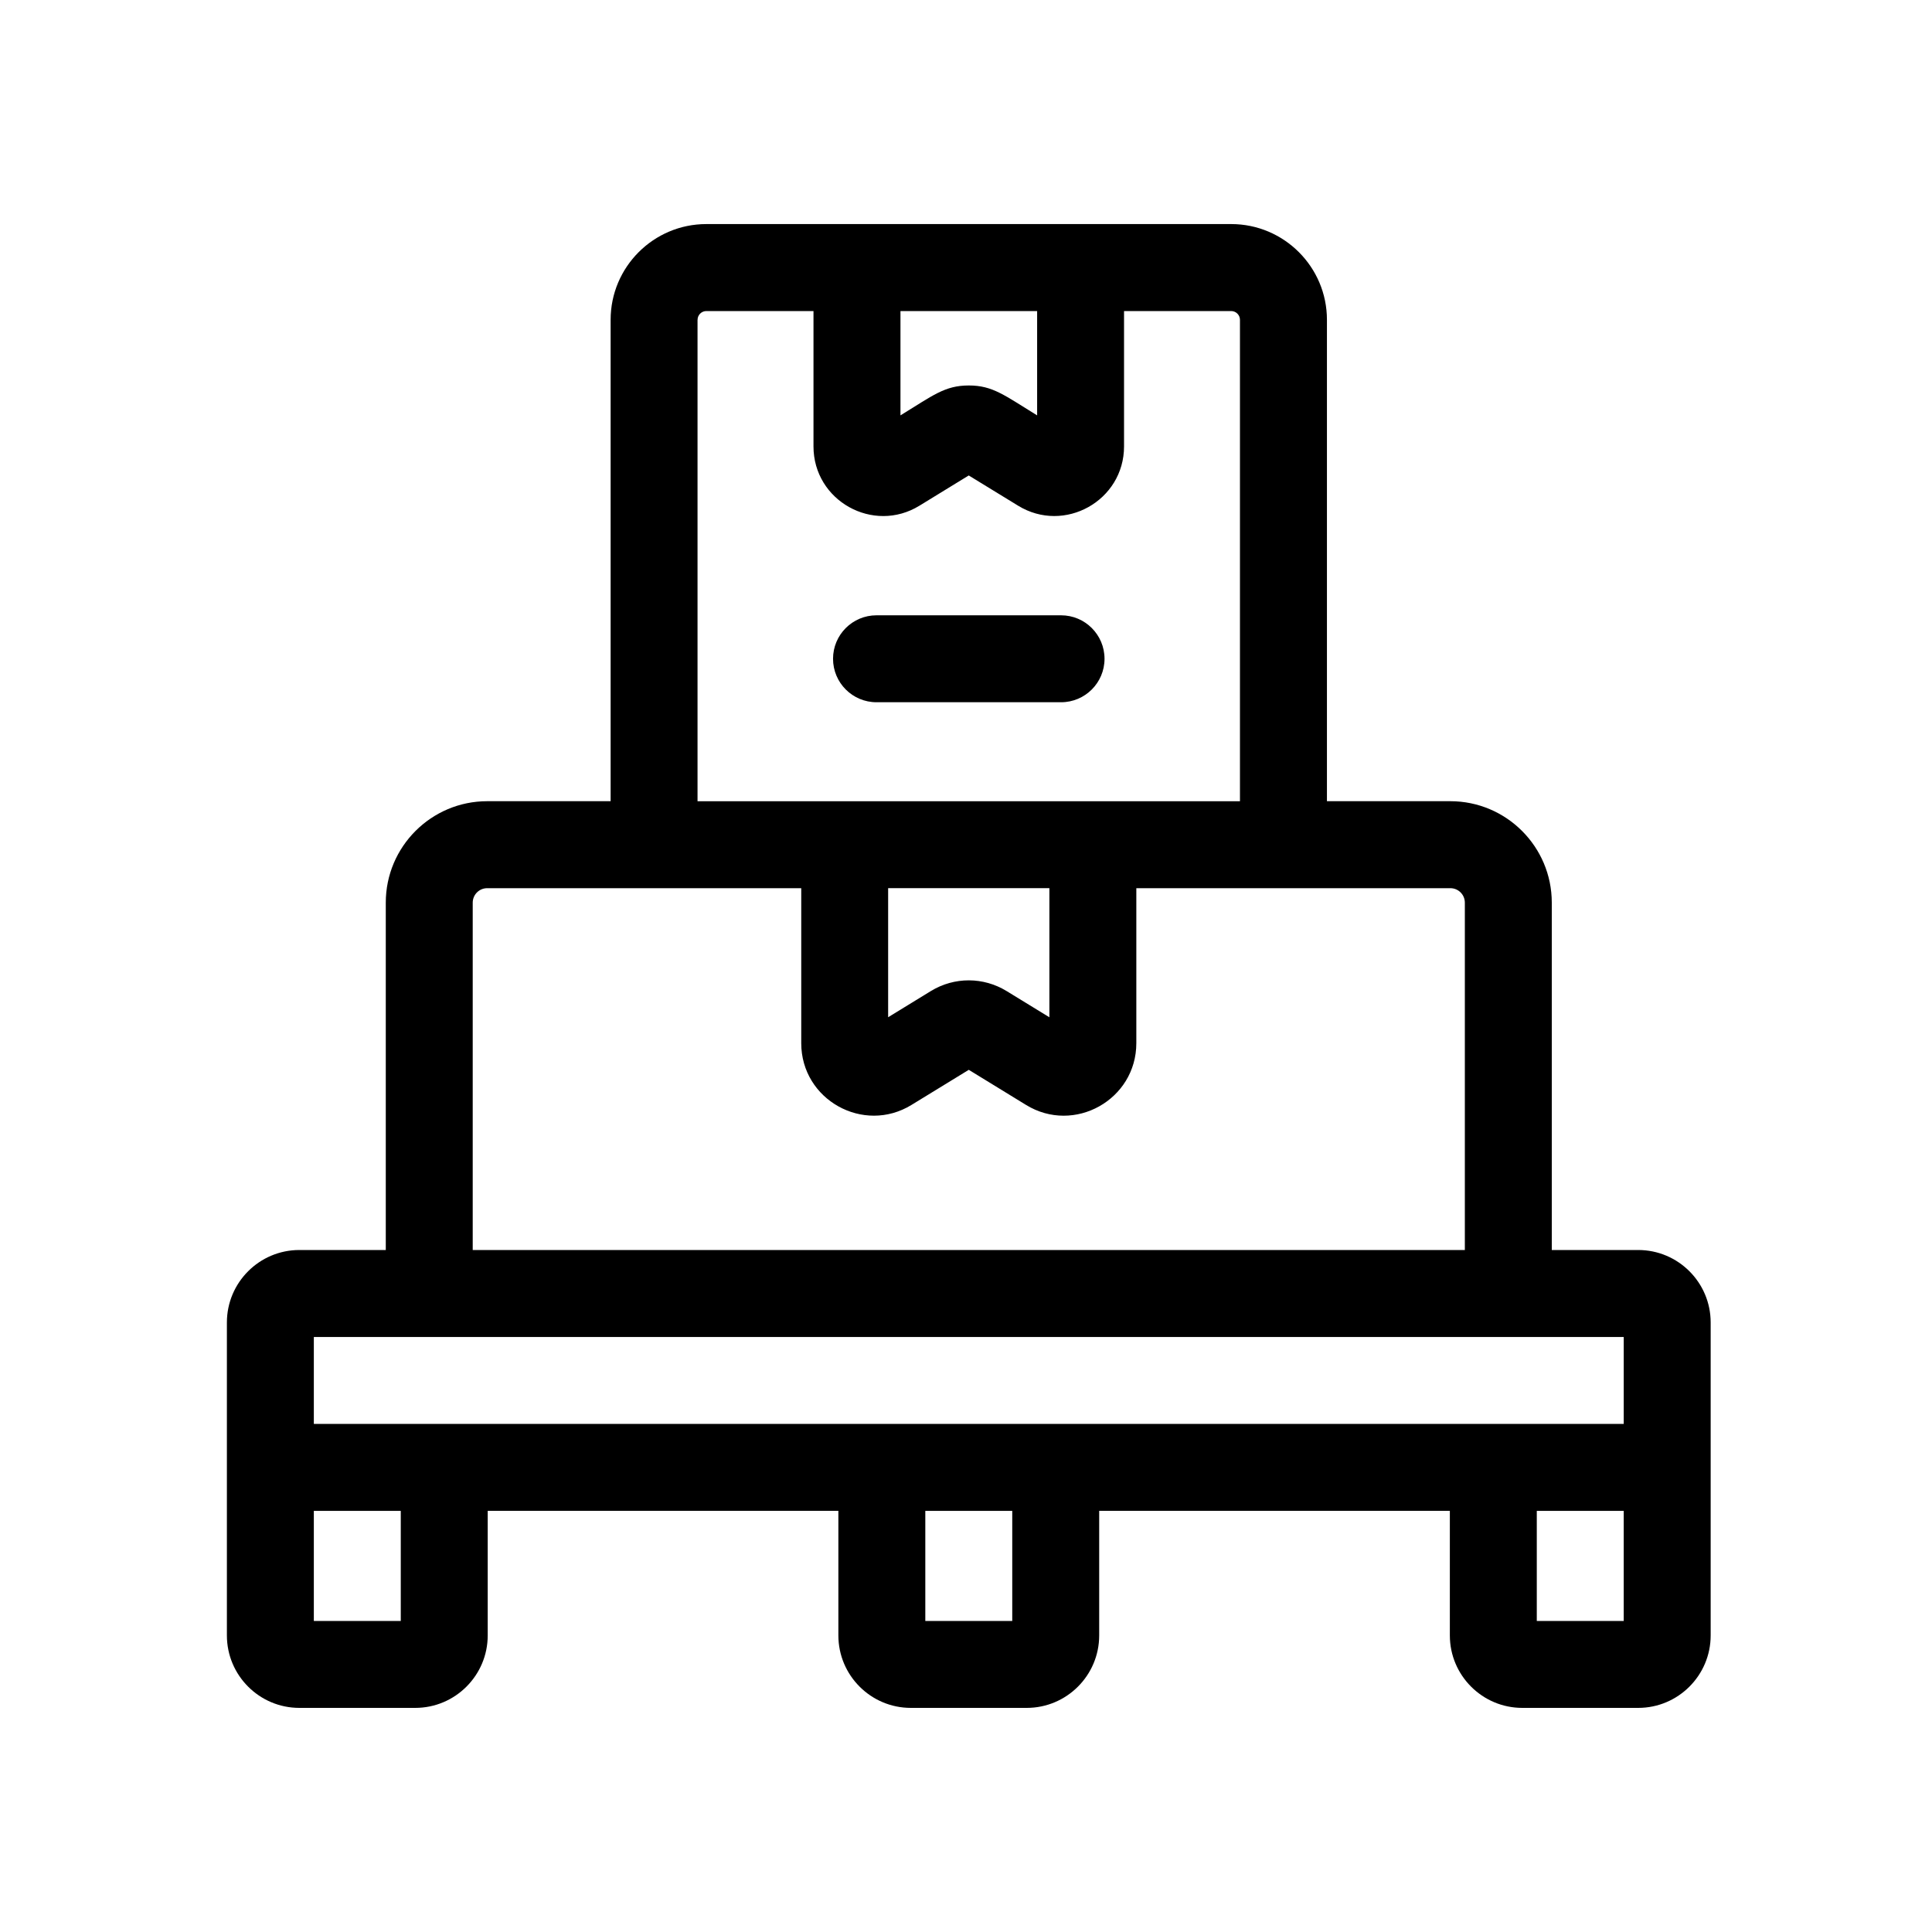 <svg xmlns="http://www.w3.org/2000/svg" id="Layer_1" viewBox="0 0 500 500"><path d="m423.97,323.5h-22.37v-89.9c0-14.48-11.78-26.25-26.25-26.25h-31.94v-124.59c0-13.66-11.11-24.77-24.77-24.77h-135.84c-13.66,0-24.77,11.11-24.77,24.77v124.59h-31.94c-14.47,0-26.25,11.77-26.25,26.25v89.9h-22.37c-10.34,0-18.75,8.41-18.75,18.75v81c0,10.34,8.41,18.75,18.75,18.75h30c10.34,0,18.75-8.41,18.75-18.75v-32.25h90.75v32.25c0,10.34,8.41,18.75,18.75,18.75h30c10.34,0,18.75-8.41,18.75-18.75v-32.25h90.75v32.25c0,10.34,8.41,18.75,18.75,18.75h30c10.34,0,18.75-8.41,18.75-18.75v-81c0-10.34-8.41-18.75-18.75-18.75h0ZM233.03,80.5h35.38v27c-8.42-5.16-11.46-7.74-17.68-7.74s-9.25,2.56-17.69,7.74v-27Zm-52.5,2.27c0-1.25,1.02-2.27,2.27-2.27h27.73v35.03c0,14.09,15.48,22.68,27.41,15.35l12.77-7.83,12.77,7.82c11.97,7.35,27.42-1.29,27.42-15.34v-35.03h27.73c1.25,0,2.27,1.02,2.27,2.27v124.59h-140.38v-124.59Zm91.05,147.09v33.41l-11.08-6.79c-5.97-3.65-13.47-3.73-19.59,0l-11.06,6.78v-33.41h41.73Zm-149.24,3.75c0-2.07,1.68-3.75,3.75-3.75h81.27v40.11c0,14.66,16.11,23.62,28.54,15.98l14.82-9.08,14.81,9.08c12.46,7.66,28.55-1.34,28.55-15.98v-40.11h81.27c2.07,0,3.75,1.68,3.75,3.75v89.9H122.34v-89.9Zm-18.62,185.9h-22.5v-28.5h22.5v28.5Zm158.25,0h-22.5v-28.5h22.5v28.5Zm158.25,0h-22.5v-28.5h22.5v28.5Zm0-51H81.22v-22.5h339v22.5Zm0,0"></path><path d="m274.6,159.24h-47.76c-6.21,0-11.25,5.04-11.25,11.25s5.04,11.25,11.25,11.25h47.76c6.21,0,11.25-5.04,11.25-11.25s-5.04-11.25-11.25-11.25h0Zm0,0"></path></svg>